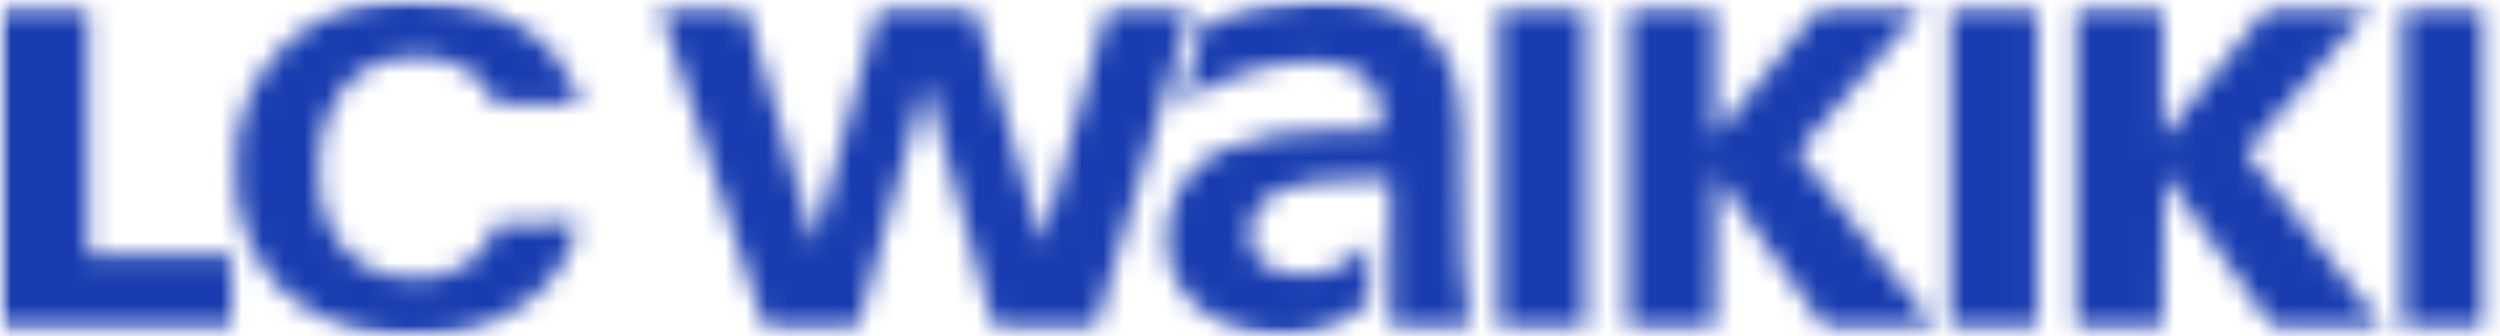 <svg width="119" height="16" viewBox="0 0 119 16" fill="none" xmlns="http://www.w3.org/2000/svg">
<mask id="mask0_47_280" style="mask-type:luminance" maskUnits="userSpaceOnUse" x="0" y="0" width="119" height="16">
<path fill-rule="evenodd" clip-rule="evenodd" d="M27.308 4.093C27.395 4.382 27.465 4.676 27.515 4.973L23.541 4.925C23.436 4.676 23.309 4.437 23.162 4.211C23.046 4.035 22.912 3.872 22.762 3.725C21.904 3.003 20.798 2.645 19.68 2.728C19.062 2.699 18.446 2.81 17.877 3.053C17.308 3.296 16.802 3.664 16.397 4.131C15.531 5.267 15.104 6.677 15.196 8.103C15.142 8.795 15.227 9.492 15.445 10.151C15.662 10.811 16.008 11.421 16.463 11.946C16.883 12.369 17.386 12.701 17.94 12.922C18.494 13.142 19.087 13.246 19.683 13.227C20.24 13.265 20.799 13.188 21.324 12.999C21.85 12.811 22.331 12.515 22.736 12.131C23.153 11.733 23.45 11.226 23.593 10.667L27.483 10.614C27.343 11.381 27.053 12.112 26.629 12.765C26.206 13.419 25.657 13.982 25.015 14.422C23.481 15.515 21.626 16.065 19.744 15.986C17.466 16.116 15.226 15.36 13.493 13.874C12.721 13.122 12.119 12.214 11.726 11.21C11.333 10.207 11.159 9.131 11.216 8.055C11.148 6.898 11.346 5.741 11.795 4.673C12.244 3.605 12.932 2.654 13.806 1.894C15.426 0.595 17.46 -0.075 19.535 0.007C22.637 0.007 24.905 0.849 26.341 2.535C26.741 3.001 27.068 3.527 27.308 4.093ZM0 0.392H4.181V12.136H11.015V15.614H0V0.392ZM114.373 15.597H118.504V0.388H114.374L114.373 15.597ZM98.823 0.391H102.956V6.53L107.951 0.388H112.823L106.903 7.247L113.459 15.597H108.215L103.018 8.288L102.956 15.596H98.823V0.391ZM92.846 15.597H96.978V0.388H92.846V15.597ZM77.48 0.39H81.612V6.529L86.606 0.387H91.479L85.558 7.247L92.109 15.597H86.867L81.672 8.289L81.611 15.597H77.48V0.39ZM71.335 15.597H75.468V0.388H71.335V15.597ZM69.624 12.216C69.656 13.372 69.864 14.407 69.96 15.593H66.223L66.2 15.462L66.171 8.523L64.047 8.572C62.206 8.572 59.483 8.868 59.483 11.209C59.483 12.514 60.617 13.077 62.089 13.077C62.642 13.092 63.192 12.977 63.693 12.74C64.193 12.504 64.631 12.153 64.971 11.715C65.039 11.629 65.1 11.537 65.16 11.446V14.368C64.052 15.404 62.593 15.982 61.077 15.985C58.287 15.985 55.559 14.354 55.559 11.448C55.509 10.533 55.741 9.625 56.223 8.846C56.706 8.067 57.416 7.455 58.258 7.092C59.942 6.425 61.748 6.121 63.558 6.202H65.826C65.826 3.74 64.693 2.911 62.27 2.911C60.133 3.037 58.064 3.705 56.257 4.851L57.277 1.162C59.012 0.423 60.874 0.028 62.76 0C67.572 0 69.566 1.928 69.566 6.433V8.39C69.564 9.933 69.595 11.088 69.624 12.216ZM56.677 0.385L52.145 15.599H47.309L44.065 3.884L40.823 15.597H36.393L31.401 0.384H35.508L38.766 11.611L41.797 0.385H46.394L49.597 11.613L52.713 0.385H56.677Z" fill="white"/>
</mask>
<g mask="url(#mask0_47_280)">
<mask id="mask1_47_280" style="mask-type:luminance" maskUnits="userSpaceOnUse" x="-1" y="0" width="120" height="17">
<path d="M-0.002 16.06H118.506V0.001H-0.002V16.06Z" fill="white"/>
</mask>
<g mask="url(#mask1_47_280)">
<path d="M-2.771 18.755H121.27V-2.768H-2.771V18.755Z" fill="#193DB0"/>
</g>
</g>
</svg>
